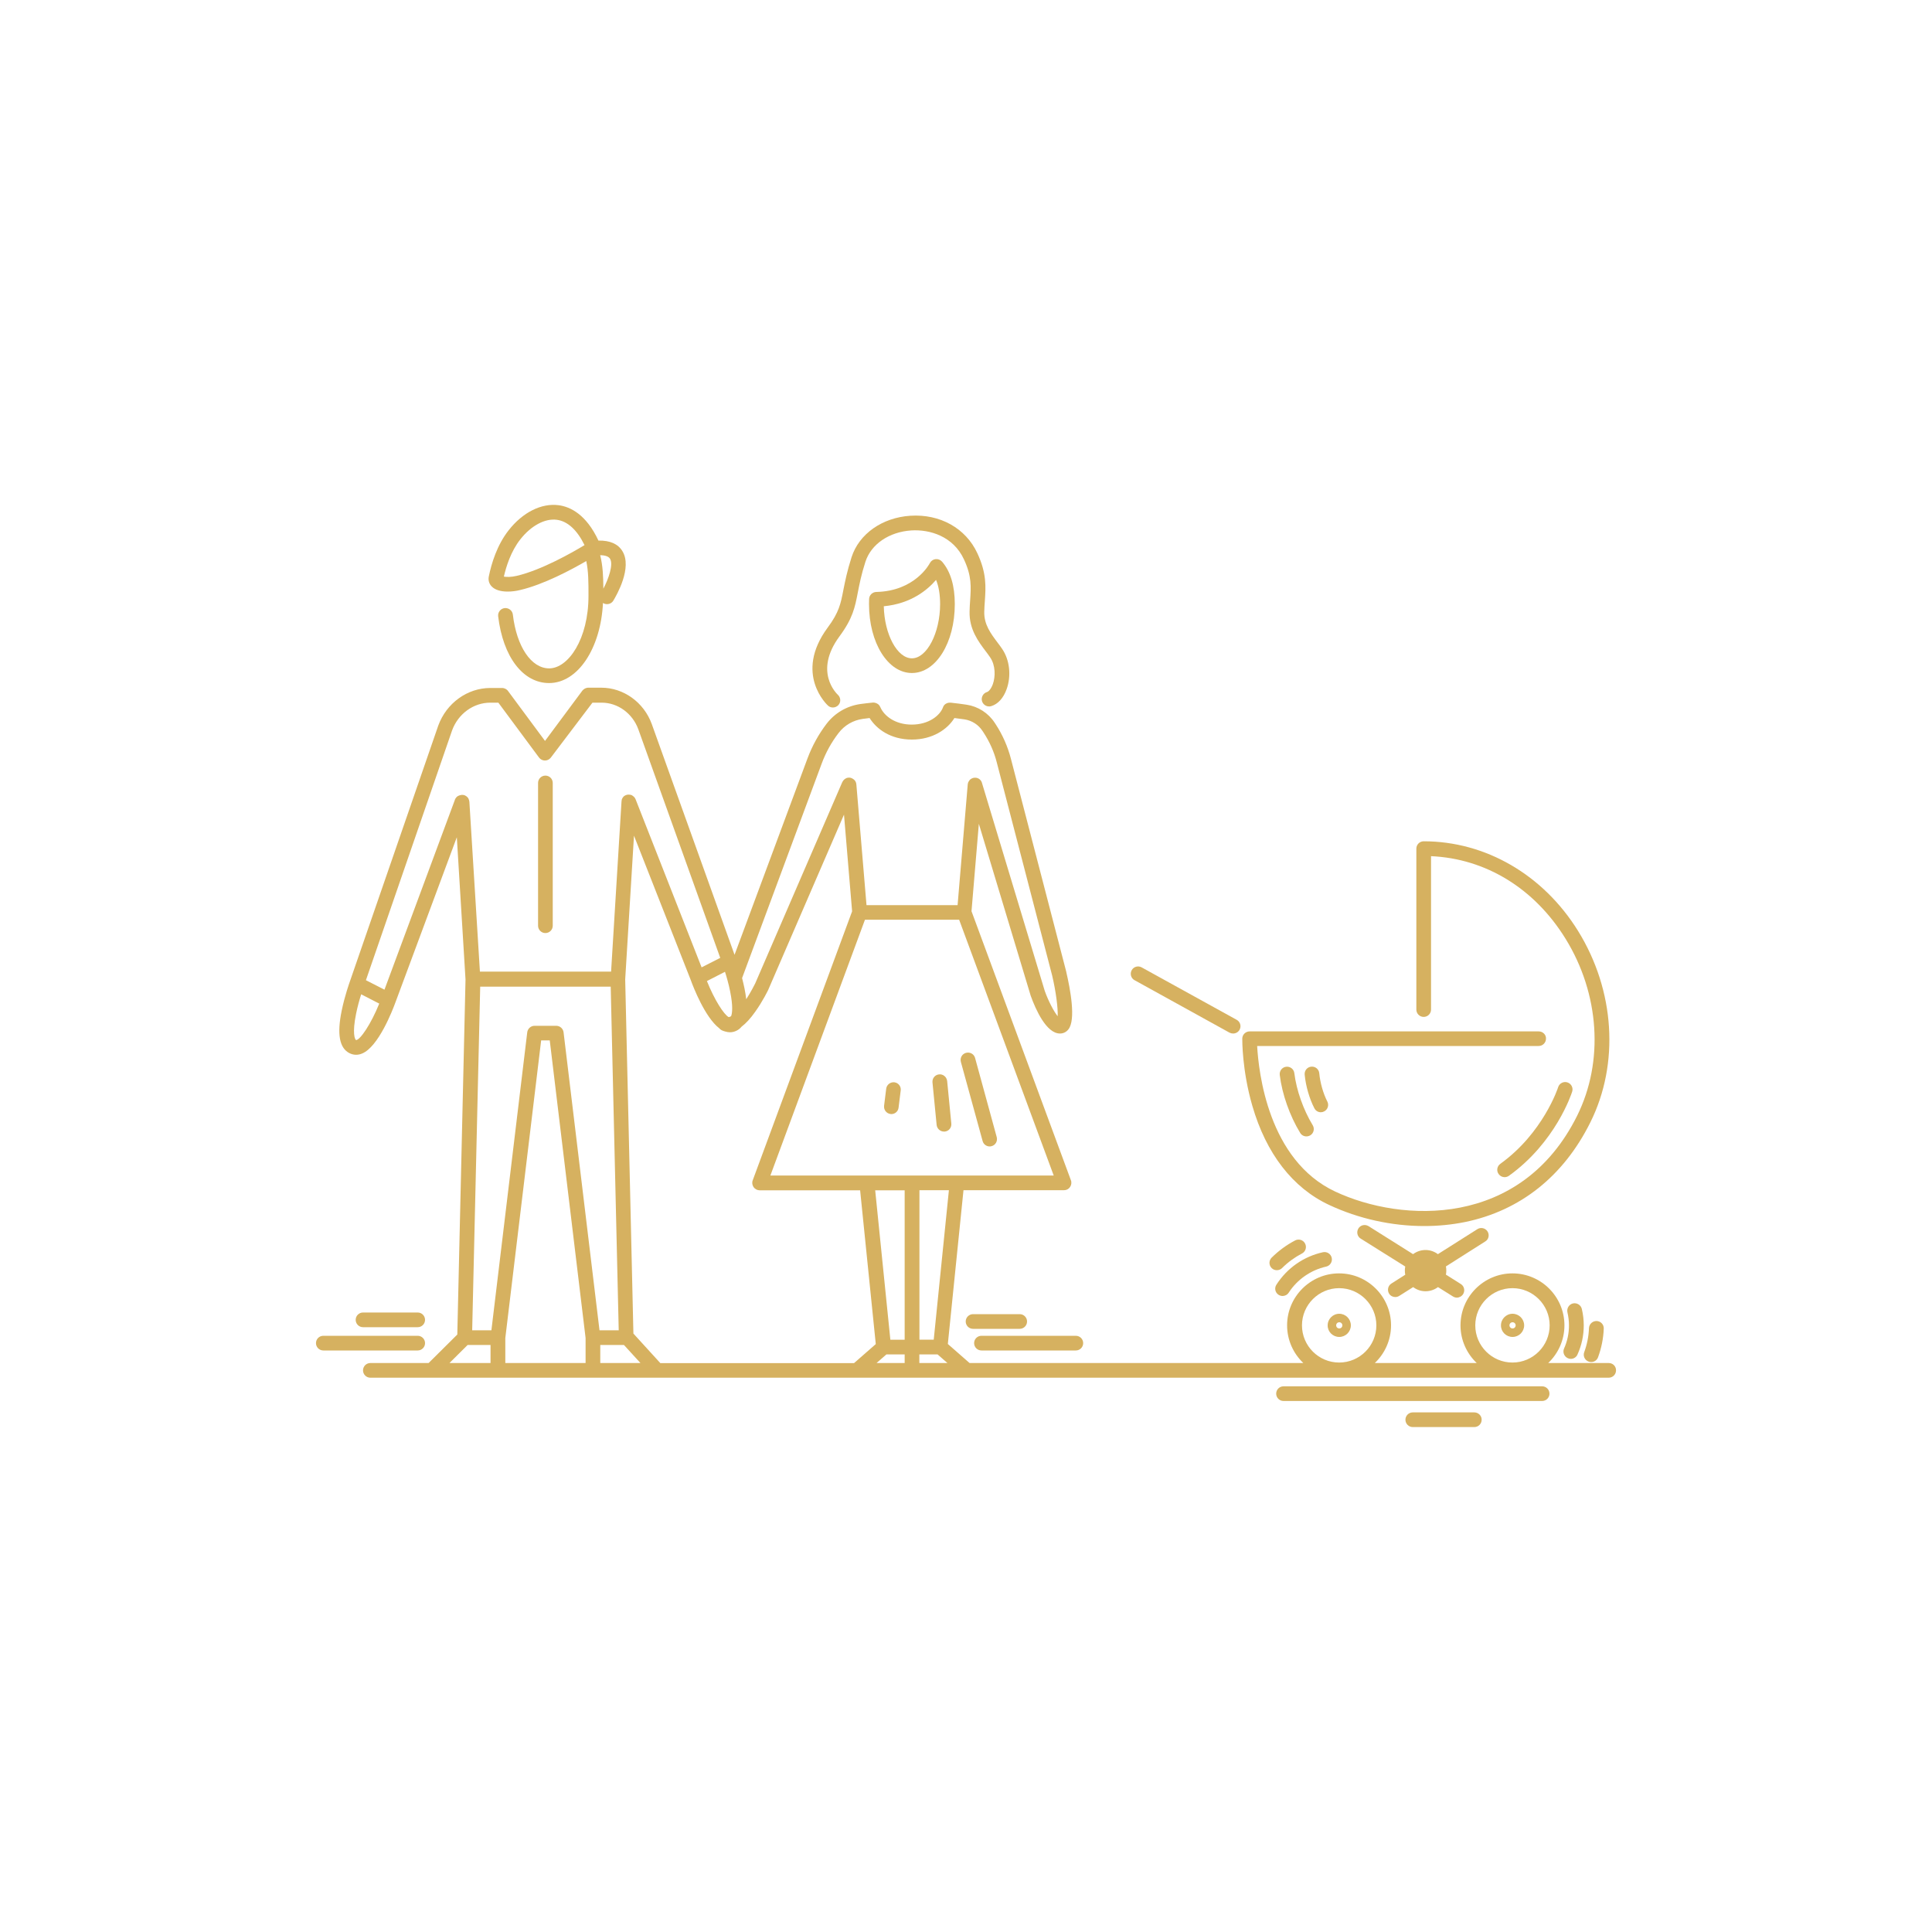 <?xml version="1.0" encoding="utf-8"?>
<svg xmlns="http://www.w3.org/2000/svg" xmlns:xlink="http://www.w3.org/1999/xlink" version="1.1" id="Ebene_1" x="0px" y="0px" viewBox="0 0 2000 2000" style="enable-background:new 0 0 2000 2000;">
<style type="text/css">
	.st0{fill:#D6B160;}
	.st1{fill:#D6B160;stroke:#404448;stroke-width:0.9;stroke-linecap:round;stroke-linejoin:round;stroke-miterlimit:10;}
	.st2{fill:#575A5D;}
	.st3{fill:#575A5D;stroke:#404448;stroke-width:0.9;stroke-linecap:round;stroke-linejoin:round;stroke-miterlimit:10;}
</style>
<g>
	<path class="st0" d="M568.5,691.9c-18.5,0-33.7-22.4-37.6-55.7c-0.5-4.2-4.3-7.1-8.5-6.7c-4.2,0.5-7.2,4.3-6.7,8.5&#xD;&#xA;		c5,42,25.7,69.1,52.7,69.1c29.8,0,53.5-35.9,55.8-83c0.1,0.1,0.1,0.1,0.2,0.2c1.2,0.8,2.6,1.1,4,1.1c2.6,0,5.1-1.3,6.5-3.6&#xD;&#xA;		c3.4-5.6,19.9-34.2,9.4-51.3c-4.6-7.5-12.9-11.1-24.8-10.9c-12.7-27.2-29.2-35-41.1-36.6c-17.8-2.4-37.3,7.3-51.9,26&#xD;&#xA;		c-12.1,15.4-17.8,34.5-20.5,47.8c-0.8,4,0.4,7.8,3.3,10.6c3.7,3.6,9.8,5,16.3,5c4.3,0,8.8-0.6,12.8-1.6c24.4-5.7,52.8-20.9,68.5-30&#xD;&#xA;		c2.3,10.7,2.3,22,2.3,35.7C609.3,661.6,588.2,691.9,568.5,691.9z M631.5,578.4c3.6,5.9-1.4,20.6-6.9,31&#xD;&#xA;		c-0.1-12.3-0.5-23.6-3.3-34.7C625.4,574.8,629.8,575.6,631.5,578.4z M535,596.1c-5.9,1.4-10.7,1.3-13.4,0.8&#xD;&#xA;		c2.3-10.1,7.2-26.1,17-38.5c11.1-14.2,25.6-22,37.9-20.3c11.1,1.5,20.9,10.5,28.6,26.2C592.4,572,560.6,590.1,535,596.1z"/>
	<path class="st0" d="M440,1390.4c0-4.2-3.4-7.6-7.6-7.6h-97.7c-4.2,0-7.6,3.4-7.6,7.6c0,4.2,3.4,7.6,7.6,7.6h97.7&#xD;&#xA;		C436.6,1398,440,1394.6,440,1390.4z"/>
	<path class="st0" d="M1008.4,1390.4c0,4.2,3.4,7.6,7.6,7.6h97.7c4.2,0,7.6-3.4,7.6-7.6c0-4.2-3.4-7.6-7.6-7.6H1016&#xD;&#xA;		C1011.8,1382.8,1008.4,1386.2,1008.4,1390.4z"/>
	<path class="st0" d="M1063.2,1368c0-4.2-3.4-7.6-7.6-7.6h-48.3c-4.2,0-7.6,3.4-7.6,7.6c0,4.2,3.4,7.6,7.6,7.6h48.3&#xD;&#xA;		C1059.8,1375.6,1063.2,1372.2,1063.2,1368z"/>
	<path class="st0" d="M432.4,1373.9c4.2,0,7.6-3.4,7.6-7.6c0-4.2-3.4-7.6-7.6-7.6h-56.6c-4.2,0-7.6,3.4-7.6,7.6&#xD;&#xA;		c0,4.2,3.4,7.6,7.6,7.6H432.4z"/>
	<path class="st0" d="M564.6,965.9c4.2,0,7.6-3.4,7.6-7.6V810.5c0-4.2-3.4-7.6-7.6-7.6c-4.2,0-7.6,3.4-7.6,7.6v147.8&#xD;&#xA;		C557,962.5,560.4,965.9,564.6,965.9z"/>
	<path class="st0" d="M968.5,578.8c-2.5,0.3-4.7,1.8-5.9,4.1c-0.6,1.2-15.5,29-55.5,29.9c-4,0.1-7.3,3.3-7.4,7.3&#xD;&#xA;		c0,0-0.1,3.5-0.1,5.3c0,40,19.5,71.3,44.4,71.3c24.9,0,44.4-31.3,44.4-71.3c0-19-4.4-33.8-13.2-44&#xD;&#xA;		C973.5,579.5,971,578.5,968.5,578.8z M944,681.5c-15.2,0-28.5-24.9-29.1-53.9c28.4-2.7,45.4-17.1,54.1-27.3&#xD;&#xA;		c2.8,6.7,4.2,15.3,4.2,25.2C973.1,655.3,959.5,681.5,944,681.5z"/>
	<path class="st0" d="M881.5,576.9c-4.6,14.4-6.7,25.1-8.4,33.6c-2.8,14.5-4.5,23.3-16.3,39.2c-35.5,48.1,0,80.5,0.4,80.8&#xD;&#xA;		c1.4,1.3,3.2,1.9,5,1.9c2.1,0,4.2-0.9,5.7-2.5c2.8-3.1,2.5-7.9-0.6-10.7c-1-1-25.3-23.8,1.7-60.4c13.8-18.7,16-29.9,19-45.4&#xD;&#xA;		c1.7-8.6,3.5-18.3,7.9-31.9c5.9-18.2,24.5-30.9,47.5-32.4c19.1-1.2,43.4,6,54.5,30c8.1,17.4,7.3,28.3,6.4,42.2&#xD;&#xA;		c-0.3,3.7-0.5,7.6-0.6,11.7c-0.5,18.4,9.1,31.1,16.8,41.3c1.7,2.2,3.2,4.3,4.5,6.2c5.7,8.4,5.5,20,2.8,27.7&#xD;&#xA;		c-1.8,4.9-4.3,7.7-6.1,8.2c-4,1.2-6.3,5.5-5.1,9.5c1.2,4,5.5,6.3,9.5,5.1c7-2.1,12.7-8.4,16-17.7c4.9-13.8,3.1-30-4.5-41.3&#xD;&#xA;		c-1.5-2.3-3.2-4.5-5-6.9c-6.9-9.2-14-18.6-13.7-31.7c0.1-3.8,0.3-7.5,0.6-11.1c1-14.8,2-28.7-7.8-49.7&#xD;&#xA;		c-12-25.8-38.6-40.7-69.3-38.7C913.3,535.8,889.3,552.6,881.5,576.9z"/>
	<path class="st0" d="M1665.4,1411h-62.7c10.3-9.8,16.8-23.7,16.8-39c0-29.6-24.1-53.8-53.8-53.8c-29.6,0-53.8,24.1-53.8,53.8&#xD;&#xA;		c0,15.3,6.5,29.2,16.8,39h-105.5c10.3-9.8,16.8-23.7,16.8-39c0-29.6-24.1-53.8-53.8-53.8c-29.6,0-53.8,24.1-53.8,53.8&#xD;&#xA;		c0,15.3,6.5,29.2,16.8,39h-345.5l-22.5-19.7l16.2-159.2h104.1c2.5,0,4.8-1.2,6.2-3.3c1.4-2,1.8-4.7,0.9-7l-102.9-278.5l7.6-90.5&#xD;&#xA;		l53.5,177.4c0,0.1,0.1,0.3,0.1,0.4c5.3,14.7,16.3,39.3,30.4,39.3c3.4,0,6.5-1.5,8.7-4.3c7.9-9.9,2-41.5-2.2-59.4c0-0.1,0-0.1,0-0.2&#xD;&#xA;		l-57.3-220.5c-3.3-12.7-8.6-24.8-15.8-35.8l-1-1.5c-6.6-10.1-17.2-16.9-29.1-18.7c-5.3-0.8-10.8-1.5-16.4-2.1c-0.2,0-0.3,0-0.5,0&#xD;&#xA;		c-0.3,0-0.5,0-0.8,0c-0.3,0-0.5,0.1-0.8,0.1c-0.2,0-0.5,0.1-0.7,0.1c-0.2,0.1-0.5,0.2-0.7,0.2c-0.2,0.1-0.5,0.2-0.7,0.3&#xD;&#xA;		c-0.2,0.1-0.4,0.2-0.6,0.3c-0.2,0.1-0.5,0.3-0.7,0.4c-0.2,0.1-0.3,0.3-0.5,0.4c-0.2,0.2-0.4,0.4-0.6,0.6c-0.1,0.2-0.3,0.3-0.4,0.5&#xD;&#xA;		c-0.2,0.2-0.3,0.4-0.5,0.7c-0.1,0.2-0.2,0.5-0.3,0.7c-0.1,0.2-0.2,0.3-0.2,0.5c-3.2,8.6-14.8,17.9-32.4,17.9&#xD;&#xA;		c-17.2,0-28.7-9.1-32.5-18.1c0-0.1-0.1-0.2-0.2-0.3c-0.1-0.3-0.3-0.5-0.4-0.8c-0.1-0.2-0.2-0.4-0.4-0.6c-0.2-0.2-0.3-0.4-0.5-0.6&#xD;&#xA;		c-0.2-0.2-0.3-0.4-0.5-0.5c-0.2-0.2-0.4-0.3-0.6-0.4c-0.2-0.2-0.4-0.3-0.6-0.4c-0.2-0.1-0.4-0.2-0.6-0.3c-0.2-0.1-0.5-0.2-0.7-0.3&#xD;&#xA;		c-0.2-0.1-0.4-0.1-0.7-0.2c-0.3-0.1-0.5-0.1-0.8-0.2c-0.2,0-0.4-0.1-0.7-0.1c-0.3,0-0.6,0-0.8,0c-0.1,0-0.2,0-0.3,0&#xD;&#xA;		c-4.4,0.4-8.7,1-12.8,1.5c-14,2-26.4,9.2-35,20.4c-8.3,10.9-14.9,22.9-19.7,35.7l-75.6,203.5l-85.7-238.9&#xD;&#xA;		c-8.2-22.5-29.2-37.6-52.2-37.6h-13.4c-0.2,0-0.3,0-0.5,0c-0.3,0-0.6,0-0.8,0.1c-0.2,0-0.5,0.1-0.7,0.2c-0.2,0.1-0.5,0.1-0.7,0.2&#xD;&#xA;		c-0.2,0.1-0.4,0.2-0.7,0.3c-0.2,0.1-0.4,0.2-0.7,0.4c-0.2,0.1-0.4,0.3-0.6,0.4c-0.2,0.1-0.4,0.3-0.6,0.5c-0.2,0.2-0.4,0.4-0.6,0.6&#xD;&#xA;		c-0.1,0.1-0.2,0.2-0.3,0.3L564.2,767l-38.3-51.7c-0.1-0.1-0.2-0.2-0.3-0.4c-0.2-0.2-0.4-0.4-0.6-0.6c-0.2-0.2-0.4-0.3-0.6-0.5&#xD;&#xA;		c-0.2-0.2-0.4-0.3-0.6-0.4c-0.2-0.1-0.4-0.2-0.7-0.4c-0.2-0.1-0.4-0.2-0.7-0.3c-0.2-0.1-0.5-0.2-0.7-0.2c-0.2-0.1-0.5-0.1-0.7-0.2&#xD;&#xA;		c-0.3,0-0.6-0.1-0.8-0.1c-0.2,0-0.3,0-0.5,0h-12.2c-23.7,0-45.3,15.6-53.8,38.9L362.2,1016c-0.4,1.1-5.4,15.1-8.5,30.3&#xD;&#xA;		c-5,24.3-2.3,38.6,8,43.9c2.2,1.1,4.5,1.7,6.9,1.7c2,0,4-0.4,6-1.2c17.1-6.7,31.9-45.2,34.7-52.9l0,0l63.6-171.1l9,147.3&#xD;&#xA;		l-8.5,367.5l-29.7,29.5h-60.3c-4.2,0-7.6,3.4-7.6,7.6c0,4.2,3.4,7.6,7.6,7.6h63.4h68.6h98.3h66.4h207h56.9h56.9h664.4&#xD;&#xA;		c4.2,0,7.6-3.4,7.6-7.6C1673,1414.4,1669.6,1411,1665.4,1411z M1527.2,1372c0-21.2,17.3-38.5,38.5-38.5c21.2,0,38.5,17.3,38.5,38.5&#xD;&#xA;		c0,21.2-17.3,38.5-38.5,38.5C1544.5,1410.5,1527.2,1393.3,1527.2,1372z M1347.8,1372c0-21.2,17.3-38.5,38.5-38.5&#xD;&#xA;		c21.2,0,38.5,17.3,38.5,38.5c0,21.2-17.3,38.5-38.5,38.5C1365.1,1410.5,1347.8,1393.3,1347.8,1372z M966.6,1386.8h-14.8v-154.7&#xD;&#xA;		h30.5L966.6,1386.8z M683.5,1411l-27.8-30.5l-8.5-366.6l9.1-148.8l58.8,149.5c2.5,7,14.7,38.5,29.4,49.8c0.7,0.9,1.6,1.6,2.6,2.1&#xD;&#xA;		c1.2,0.6,2.4,1,3.6,1.3c1.7,0.5,3.3,0.8,5,0.8c2.4,0,4.7-0.6,6.9-1.7c2-1,3.7-2.4,5.1-4.1c4.5-3.4,9.2-8.5,14-15.3&#xD;&#xA;		c7.9-11,13.6-22.8,13.8-23.3c0-0.1,0.1-0.2,0.1-0.3l78.1-180.6l8.4,100.1l-102.9,278.5c-0.9,2.3-0.5,4.9,0.9,7&#xD;&#xA;		c1.4,2,3.8,3.3,6.2,3.3h104.1l16.2,159.2l-22.5,19.7H683.5z M523.1,1385.1l37.1-308.1h8.9l37.1,308.1v25.9h-83.1V1385.1z&#xD;&#xA;		 M583.4,1068.6c-0.5-3.8-3.7-6.7-7.6-6.7h-22.4c-3.9,0-7.1,2.9-7.6,6.7l-37.1,308.5h-19.9l8.3-355.7h135.1l8.3,355.7h-19.9&#xD;&#xA;		L583.4,1068.6z M755.8,1026.1c3.2,15.7,2.2,23.1,1,25.9c-1.1,0.6-2,0.9-2.5,0.9c-5-2.8-14.7-17.8-22.5-37.3l18.7-9.6&#xD;&#xA;		C752.2,1011.3,754.3,1018.6,755.8,1026.1z M906,1232.2h30.5v154.7h-14.8L906,1232.2z M990.7,1216.9h-46.6h-46.6h-100l97.9-264.8&#xD;&#xA;		h97.5l97.9,264.8H990.7z M850.6,790.5c4.2-11.4,10.1-22.1,17.5-31.7c6.1-8,15-13.2,25-14.6c2.3-0.3,4.7-0.6,7.1-0.9&#xD;&#xA;		c7,11.2,21.5,22.3,43.8,22.3c21.5,0,36.9-10.7,44-22.3c3.6,0.4,7.1,0.9,10.5,1.4c7.6,1.2,14.4,5.5,18.6,12l1,1.5&#xD;&#xA;		c6.3,9.6,11,20.1,13.8,31.2l57.3,220.5c3.9,16.5,6.1,33.7,5.7,42.1c-4-5-9.6-15.6-13.4-26.3l-65-215.3c0,0,0,0,0-0.1&#xD;&#xA;		c-0.1-0.3-0.3-0.7-0.4-1c-0.1-0.1-0.1-0.3-0.2-0.4c-0.2-0.3-0.3-0.5-0.5-0.8c-0.1-0.1-0.2-0.3-0.3-0.4c-0.2-0.3-0.5-0.5-0.8-0.8&#xD;&#xA;		c-0.1-0.1-0.1-0.2-0.2-0.2c-0.4-0.3-0.8-0.6-1.2-0.8c0,0,0,0,0,0c-0.3-0.2-0.7-0.3-1-0.4c-0.1,0-0.2-0.1-0.3-0.1&#xD;&#xA;		c-0.3-0.1-0.5-0.1-0.8-0.2c-0.2,0-0.5-0.1-0.7-0.1c0,0-0.1,0-0.1,0c-0.2,0-0.5,0-0.7,0c-0.2,0-0.5,0-0.7,0c-0.3,0-0.7,0.1-1,0.2&#xD;&#xA;		c-0.1,0-0.3,0-0.4,0.1c0,0,0,0-0.1,0c-0.3,0.1-0.6,0.2-0.9,0.4c-0.2,0.1-0.3,0.1-0.5,0.2c-0.2,0.1-0.4,0.3-0.6,0.4&#xD;&#xA;		c-0.2,0.1-0.4,0.3-0.6,0.4c-0.1,0.1-0.2,0.2-0.3,0.3c-0.3,0.2-0.5,0.5-0.7,0.8c-0.1,0.2-0.2,0.3-0.3,0.5c-0.2,0.2-0.3,0.4-0.5,0.7&#xD;&#xA;		c-0.1,0.2-0.2,0.4-0.3,0.6c-0.1,0.2-0.2,0.5-0.3,0.7c-0.1,0.2-0.1,0.4-0.1,0.6c-0.1,0.3-0.1,0.6-0.2,0.9c0,0,0,0,0,0.1l-10.5,125&#xD;&#xA;		H897l-10.5-125c0-0.1-0.1-0.2-0.1-0.4c0-0.3-0.1-0.5-0.1-0.8c-0.1-0.2-0.1-0.5-0.2-0.7c-0.1-0.2-0.2-0.5-0.3-0.7&#xD;&#xA;		c-0.1-0.2-0.2-0.4-0.3-0.6c-0.1-0.2-0.3-0.4-0.4-0.6c-0.1-0.2-0.3-0.4-0.4-0.5c-0.2-0.2-0.4-0.4-0.6-0.6c-0.2-0.2-0.3-0.3-0.5-0.4&#xD;&#xA;		c-0.2-0.2-0.4-0.3-0.6-0.4c-0.2-0.1-0.4-0.3-0.7-0.4c-0.1-0.1-0.2-0.1-0.3-0.2c-0.1,0-0.2-0.1-0.3-0.1c-0.3-0.1-0.5-0.2-0.8-0.3&#xD;&#xA;		c-0.2-0.1-0.5-0.1-0.7-0.2c-0.3,0-0.5-0.1-0.8-0.1c-0.3,0-0.5,0-0.8,0c-0.1,0-0.2,0-0.4,0c-0.1,0-0.3,0.1-0.4,0.1&#xD;&#xA;		c-0.3,0-0.5,0.1-0.7,0.1c-0.3,0.1-0.5,0.1-0.7,0.2c-0.2,0.1-0.4,0.2-0.6,0.3c-0.2,0.1-0.5,0.2-0.7,0.4c-0.2,0.1-0.4,0.2-0.6,0.4&#xD;&#xA;		c-0.2,0.2-0.4,0.3-0.6,0.5c-0.2,0.2-0.3,0.3-0.5,0.5c-0.2,0.2-0.3,0.4-0.5,0.6c-0.1,0.2-0.3,0.4-0.4,0.6c-0.2,0.2-0.3,0.5-0.4,0.7&#xD;&#xA;		c-0.1,0.1-0.1,0.2-0.2,0.3l-90.1,208.3c-0.5,1-4.2,8.5-9.3,16.4c-0.4-3.5-1-7.2-1.8-11.2c-0.8-3.7-1.6-7.3-2.5-10.7L850.6,790.5z&#xD;&#xA;		 M468,756.1c6.3-17.2,22.1-28.7,39.5-28.7h8.4l42.1,56.8c1.4,1.9,3.7,3.1,6.1,3.1c0,0,0,0,0,0c2.4,0,4.6-1.1,6.1-3l43.1-56.9h9.6&#xD;&#xA;		c16.7,0,31.9,11.1,37.9,27.6l84.8,236.6l-2.2,1.1l-17.1,8.7L658,827.5c-0.1-0.2-0.2-0.3-0.2-0.4c-0.1-0.3-0.2-0.5-0.4-0.8&#xD;&#xA;		c-0.1-0.2-0.3-0.4-0.4-0.6c-0.1-0.2-0.3-0.4-0.5-0.6c-0.2-0.2-0.4-0.3-0.6-0.5c-0.2-0.2-0.4-0.3-0.5-0.5c-0.2-0.1-0.4-0.3-0.6-0.4&#xD;&#xA;		c-0.2-0.1-0.4-0.3-0.6-0.4c-0.2-0.1-0.5-0.2-0.7-0.3c-0.2-0.1-0.4-0.2-0.7-0.2c-0.3-0.1-0.6-0.1-0.9-0.1c-0.2,0-0.3-0.1-0.5-0.1&#xD;&#xA;		c0,0-0.1,0-0.1,0c-0.3,0-0.6,0-0.9,0c-0.2,0-0.4,0-0.7,0c-0.2,0-0.4,0.1-0.6,0.2c-0.3,0.1-0.6,0.1-0.9,0.2c0,0-0.1,0-0.1,0&#xD;&#xA;		c-0.2,0.1-0.3,0.2-0.4,0.2c-0.3,0.1-0.5,0.2-0.8,0.4c-0.2,0.1-0.4,0.3-0.6,0.4c-0.2,0.1-0.4,0.3-0.6,0.4c-0.2,0.2-0.4,0.4-0.5,0.6&#xD;&#xA;		c-0.2,0.2-0.3,0.3-0.4,0.5c-0.2,0.2-0.3,0.4-0.4,0.6c-0.1,0.2-0.2,0.4-0.3,0.6c-0.1,0.2-0.2,0.5-0.3,0.7c-0.1,0.2-0.2,0.4-0.2,0.7&#xD;&#xA;		c-0.1,0.3-0.1,0.6-0.1,0.9c0,0.2-0.1,0.3-0.1,0.5l-10.8,176.3H496.8L485.9,830c0,0,0,0,0,0l0-0.1c0-0.2-0.1-0.3-0.1-0.4&#xD;&#xA;		c0-0.3-0.1-0.7-0.2-1c-0.1-0.2-0.1-0.4-0.2-0.6c-0.1-0.3-0.2-0.5-0.3-0.8c-0.1-0.2-0.2-0.4-0.3-0.6c-0.1-0.2-0.3-0.5-0.4-0.7&#xD;&#xA;		c-0.1-0.2-0.3-0.3-0.4-0.4c-0.2-0.2-0.4-0.4-0.6-0.6c-0.1-0.1-0.3-0.2-0.5-0.4c-0.2-0.2-0.4-0.4-0.7-0.5c-0.2-0.1-0.5-0.3-0.8-0.4&#xD;&#xA;		c-0.2-0.1-0.3-0.2-0.5-0.3c0,0,0,0-0.1,0c-0.3-0.1-0.6-0.2-0.9-0.2c-0.2,0-0.4-0.1-0.6-0.1c-0.2,0-0.3,0-0.5,0&#xD;&#xA;		c-0.4,0-0.7-0.1-1.1,0c0,0,0,0,0,0c-0.1,0-0.2,0-0.4,0.1c-0.4,0-0.7,0.1-1.1,0.2c-0.2,0.1-0.4,0.1-0.6,0.2&#xD;&#xA;		c-0.3,0.1-0.5,0.2-0.8,0.3c-0.2,0.1-0.4,0.2-0.6,0.3c-0.2,0.1-0.5,0.3-0.7,0.4c-0.2,0.1-0.3,0.3-0.5,0.4c-0.2,0.2-0.4,0.4-0.6,0.6&#xD;&#xA;		c-0.2,0.2-0.3,0.4-0.4,0.6c-0.2,0.2-0.3,0.4-0.5,0.6c-0.2,0.3-0.3,0.5-0.4,0.8c-0.1,0.2-0.2,0.3-0.2,0.5l0,0.1c0,0,0,0,0,0&#xD;&#xA;		L398,1024.5l-19.2-9.8L468,756.1z M368.6,1076.7c-1.3-0.7-4.1-7.1,0-27.2c1.5-7.5,3.6-14.9,5.3-20.2l16.5,8.5l2.2,1.1&#xD;&#xA;		C384,1060.2,372.9,1076.5,368.6,1076.7z M465.3,1411l18.8-18.7h23.7v18.7H465.3z M621.4,1411v-18.7h24.5l17.1,18.7H621.4z&#xD;&#xA;		 M917.6,1402.1h18.9v8.9h-29.1L917.6,1402.1z M951.7,1411v-8.9h18.9l10.2,8.9H951.7z"/>
	<path class="st0" d="M1017.2,1181.2c0.9,3.4,4,5.6,7.3,5.6c0.7,0,1.3-0.1,2-0.3c4.1-1.1,6.4-5.3,5.3-9.4l-22.4-81.9&#xD;&#xA;		c-1.1-4.1-5.3-6.4-9.4-5.3c-4.1,1.1-6.4,5.3-5.3,9.4L1017.2,1181.2z"/>
	<path class="st0" d="M972.1,1112.2c-4.2,0.4-7.2,4.1-6.8,8.3l4.3,44c0.4,3.9,3.7,6.9,7.6,6.9c0.2,0,0.5,0,0.8,0&#xD;&#xA;		c4.2-0.4,7.2-4.1,6.8-8.3l-4.3-44C980,1114.8,976.2,1111.7,972.1,1112.2z"/>
	<path class="st0" d="M925.9,1120.4c-4.2-0.5-8,2.5-8.5,6.6l-2.2,17.7c-0.5,4.2,2.5,8,6.6,8.5c0.3,0,0.6,0.1,0.9,0.1&#xD;&#xA;		c3.8,0,7.1-2.8,7.5-6.7l2.2-17.7C933,1124.7,930,1120.9,925.9,1120.4z"/>
	<path class="st0" d="M1181.8,1001.4c-3.7-2-8.3-0.7-10.3,3c-2,3.7-0.7,8.3,3,10.3l98.3,54.3c1.2,0.6,2.4,0.9,3.7,0.9&#xD;&#xA;		c2.7,0,5.3-1.4,6.7-3.9c2-3.7,0.7-8.3-3-10.3L1181.8,1001.4z"/>
	<path class="st0" d="M1331.4,1104.3c-4.2,0.5-7.1,4.3-6.6,8.5c2.4,19.8,10.3,42.2,21.1,59.9c1.4,2.4,3.9,3.7,6.5,3.7&#xD;&#xA;		c1.4,0,2.7-0.4,4-1.1c3.6-2.2,4.7-6.9,2.5-10.5c-9.7-16-16.8-36.1-19-53.8C1339.4,1106.7,1335.6,1103.8,1331.4,1104.3z"/>
	<path class="st0" d="M1367.3,1151.4c1.2,0,2.4-0.3,3.5-0.9c3.7-1.9,5.2-6.5,3.2-10.3c-4.1-7.9-7.4-19.3-8.3-29.2&#xD;&#xA;		c-0.4-4.2-4.1-7.2-8.3-6.8c-4.2,0.4-7.2,4.1-6.8,8.3c1.1,11.8,5,25.1,10,34.7C1361.9,1149.9,1364.6,1151.4,1367.3,1151.4z"/>
	<path class="st0" d="M1592.9,1067.7h-299.3c-4.2,0-7.6,3.4-7.6,7.5c0,1.3-0.3,32.7,10.4,69.5c14.3,49.5,41.8,85,79.4,102.6&#xD;&#xA;		c30.7,14.4,65.1,21.9,98.5,21.9c14.5,0,28.7-1.4,42.5-4.2c57-11.8,101.8-47.4,129.5-103.1c30.3-60.8,25.4-136.7-12.7-198.2&#xD;&#xA;		c-36-58.1-95.7-92.8-159.8-92.8c-4.2,0-7.6,3.4-7.6,7.6v166.6c0,4.2,3.4,7.6,7.6,7.6c4.2,0,7.6-3.4,7.6-7.6V886.3&#xD;&#xA;		c56.6,2.5,107,33.3,139.2,85.4c35.3,57.1,39.9,127.3,12,183.4c-58,116.5-181.5,110.7-250.4,78.4c-69.4-32.5-79.3-123.8-80.8-150.7&#xD;&#xA;		h291.4c4.2,0,7.6-3.4,7.6-7.6C1600.6,1071.1,1597.1,1067.7,1592.9,1067.7z"/>
	<path class="st0" d="M1553.1,1204.8c-3.4,2.5-4.2,7.2-1.7,10.6c1.5,2.1,3.8,3.2,6.2,3.2c1.5,0,3.1-0.5,4.4-1.4&#xD;&#xA;		c48.4-34.7,64.8-84.9,65.5-87.1c1.3-4-0.9-8.3-4.9-9.6c-4-1.3-8.3,0.9-9.6,4.9C1612.9,1126,1597.4,1173,1553.1,1204.8z"/>
	<path class="st0" d="M1327.2,1312.7c6.1-6.1,13-11.1,20.6-15.1c3.7-1.9,5.2-6.5,3.2-10.3c-1.9-3.7-6.5-5.2-10.3-3.2&#xD;&#xA;		c-9,4.7-17.1,10.7-24.3,17.8c-3,3-3,7.8,0,10.8c1.5,1.5,3.4,2.2,5.4,2.2C1323.7,1314.9,1325.7,1314.2,1327.2,1312.7z"/>
	<path class="st0" d="M1323.6,1340.4c1.3,0.8,2.7,1.2,4.1,1.2c2.5,0,4.9-1.2,6.4-3.5c8.8-13.6,22.9-23.4,38.7-26.9&#xD;&#xA;		c4.1-0.9,6.7-5,5.8-9.1c-0.9-4.1-5-6.7-9.1-5.8c-19.9,4.4-37,16.3-48.1,33.5C1319,1333.4,1320,1338.1,1323.6,1340.4z"/>
	<path class="st0" d="M1644.9,1374.9c-0.3,8.5-2,16.9-4.9,24.8c-1.5,3.9,0.5,8.3,4.5,9.8c0.9,0.3,1.8,0.5,2.7,0.5c3.1,0,6-1.9,7.1-5&#xD;&#xA;		c3.5-9.5,5.5-19.4,5.9-29.6c0.2-4.2-3.1-7.7-7.3-7.9C1648.6,1367.4,1645.1,1370.7,1644.9,1374.9z"/>
	<path class="st0" d="M1623,1406c1,0.5,2.1,0.7,3.1,0.7c2.9,0,5.7-1.7,6.9-4.5c4.3-9.5,6.5-19.7,6.5-30.2c0-5.7-0.7-11.5-2-17&#xD;&#xA;		c-1-4.1-5.1-6.6-9.2-5.7c-4.1,1-6.6,5.1-5.7,9.2c1,4.4,1.6,8.9,1.6,13.5c0,8.4-1.7,16.4-5.1,24&#xD;&#xA;		C1617.4,1399.8,1619.2,1404.3,1623,1406z"/>
	<path class="st0" d="M1539.9,1274.8c-2.3-3.6-7-4.6-10.5-2.4l-40.9,25.9c-3.6-2.7-8-4.3-12.8-4.3c-4.8,0-9.3,1.6-12.9,4.3l-46.1-29&#xD;&#xA;		c-3.6-2.2-8.3-1.2-10.5,2.4c-2.2,3.6-1.2,8.3,2.4,10.5l46.1,28.9c-0.3,1.4-0.4,2.8-0.4,4.2c0,1.5,0.1,2.9,0.4,4.3l-14.3,9.1&#xD;&#xA;		c-3.6,2.2-4.6,7-2.4,10.5c1.4,2.3,3.9,3.5,6.4,3.5c1.4,0,2.8-0.4,4.1-1.2l14.4-9.1c3.6,2.7,8,4.3,12.8,4.3c4.8,0,9.3-1.6,12.9-4.3&#xD;&#xA;		l15.5,9.7c1.3,0.8,2.7,1.2,4,1.2c2.5,0,5-1.3,6.5-3.6c2.2-3.6,1.2-8.3-2.4-10.5l-15.4-9.7c0.3-1.4,0.4-2.8,0.4-4.2&#xD;&#xA;		c0-1.5-0.1-2.9-0.4-4.3l40.8-25.9C1541.1,1283,1542.1,1278.3,1539.9,1274.8z"/>
	<path class="st0" d="M1386.4,1384c6.6,0,12-5.4,12-12c0-6.6-5.4-12-12-12c-6.6,0-12,5.4-12,12&#xD;&#xA;		C1374.3,1378.6,1379.7,1384,1386.4,1384z M1386.4,1368.8c1.8,0,3.2,1.4,3.2,3.2c0,1.8-1.4,3.2-3.2,3.2c-1.8,0-3.2-1.4-3.2-3.2&#xD;&#xA;		C1383.2,1370.2,1384.6,1368.8,1386.4,1368.8z"/>
	<path class="st0" d="M1565.8,1384c6.6,0,12-5.4,12-12c0-6.6-5.4-12-12-12c-6.6,0-12,5.4-12,12&#xD;&#xA;		C1553.7,1378.6,1559.1,1384,1565.8,1384z M1565.8,1368.8c1.8,0,3.2,1.4,3.2,3.2c0,1.8-1.4,3.2-3.2,3.2c-1.8,0-3.2-1.4-3.2-3.2&#xD;&#xA;		C1562.6,1370.2,1564,1368.8,1565.8,1368.8z"/>
	<path class="st0" d="M1596.4,1435.1h-267.7c-4.2,0-7.6,3.4-7.6,7.6c0,4.2,3.4,7.6,7.6,7.6h267.7c4.2,0,7.6-3.4,7.6-7.6&#xD;&#xA;		C1604,1438.5,1600.6,1435.1,1596.4,1435.1z"/>
	<path class="st0" d="M1526.2,1462.1h-63.7c-4.2,0-7.6,3.4-7.6,7.6c0,4.2,3.4,7.6,7.6,7.6h63.7c4.2,0,7.6-3.4,7.6-7.6&#xD;&#xA;		C1533.9,1465.6,1530.4,1462.1,1526.2,1462.1z"/>
</g>
</svg>